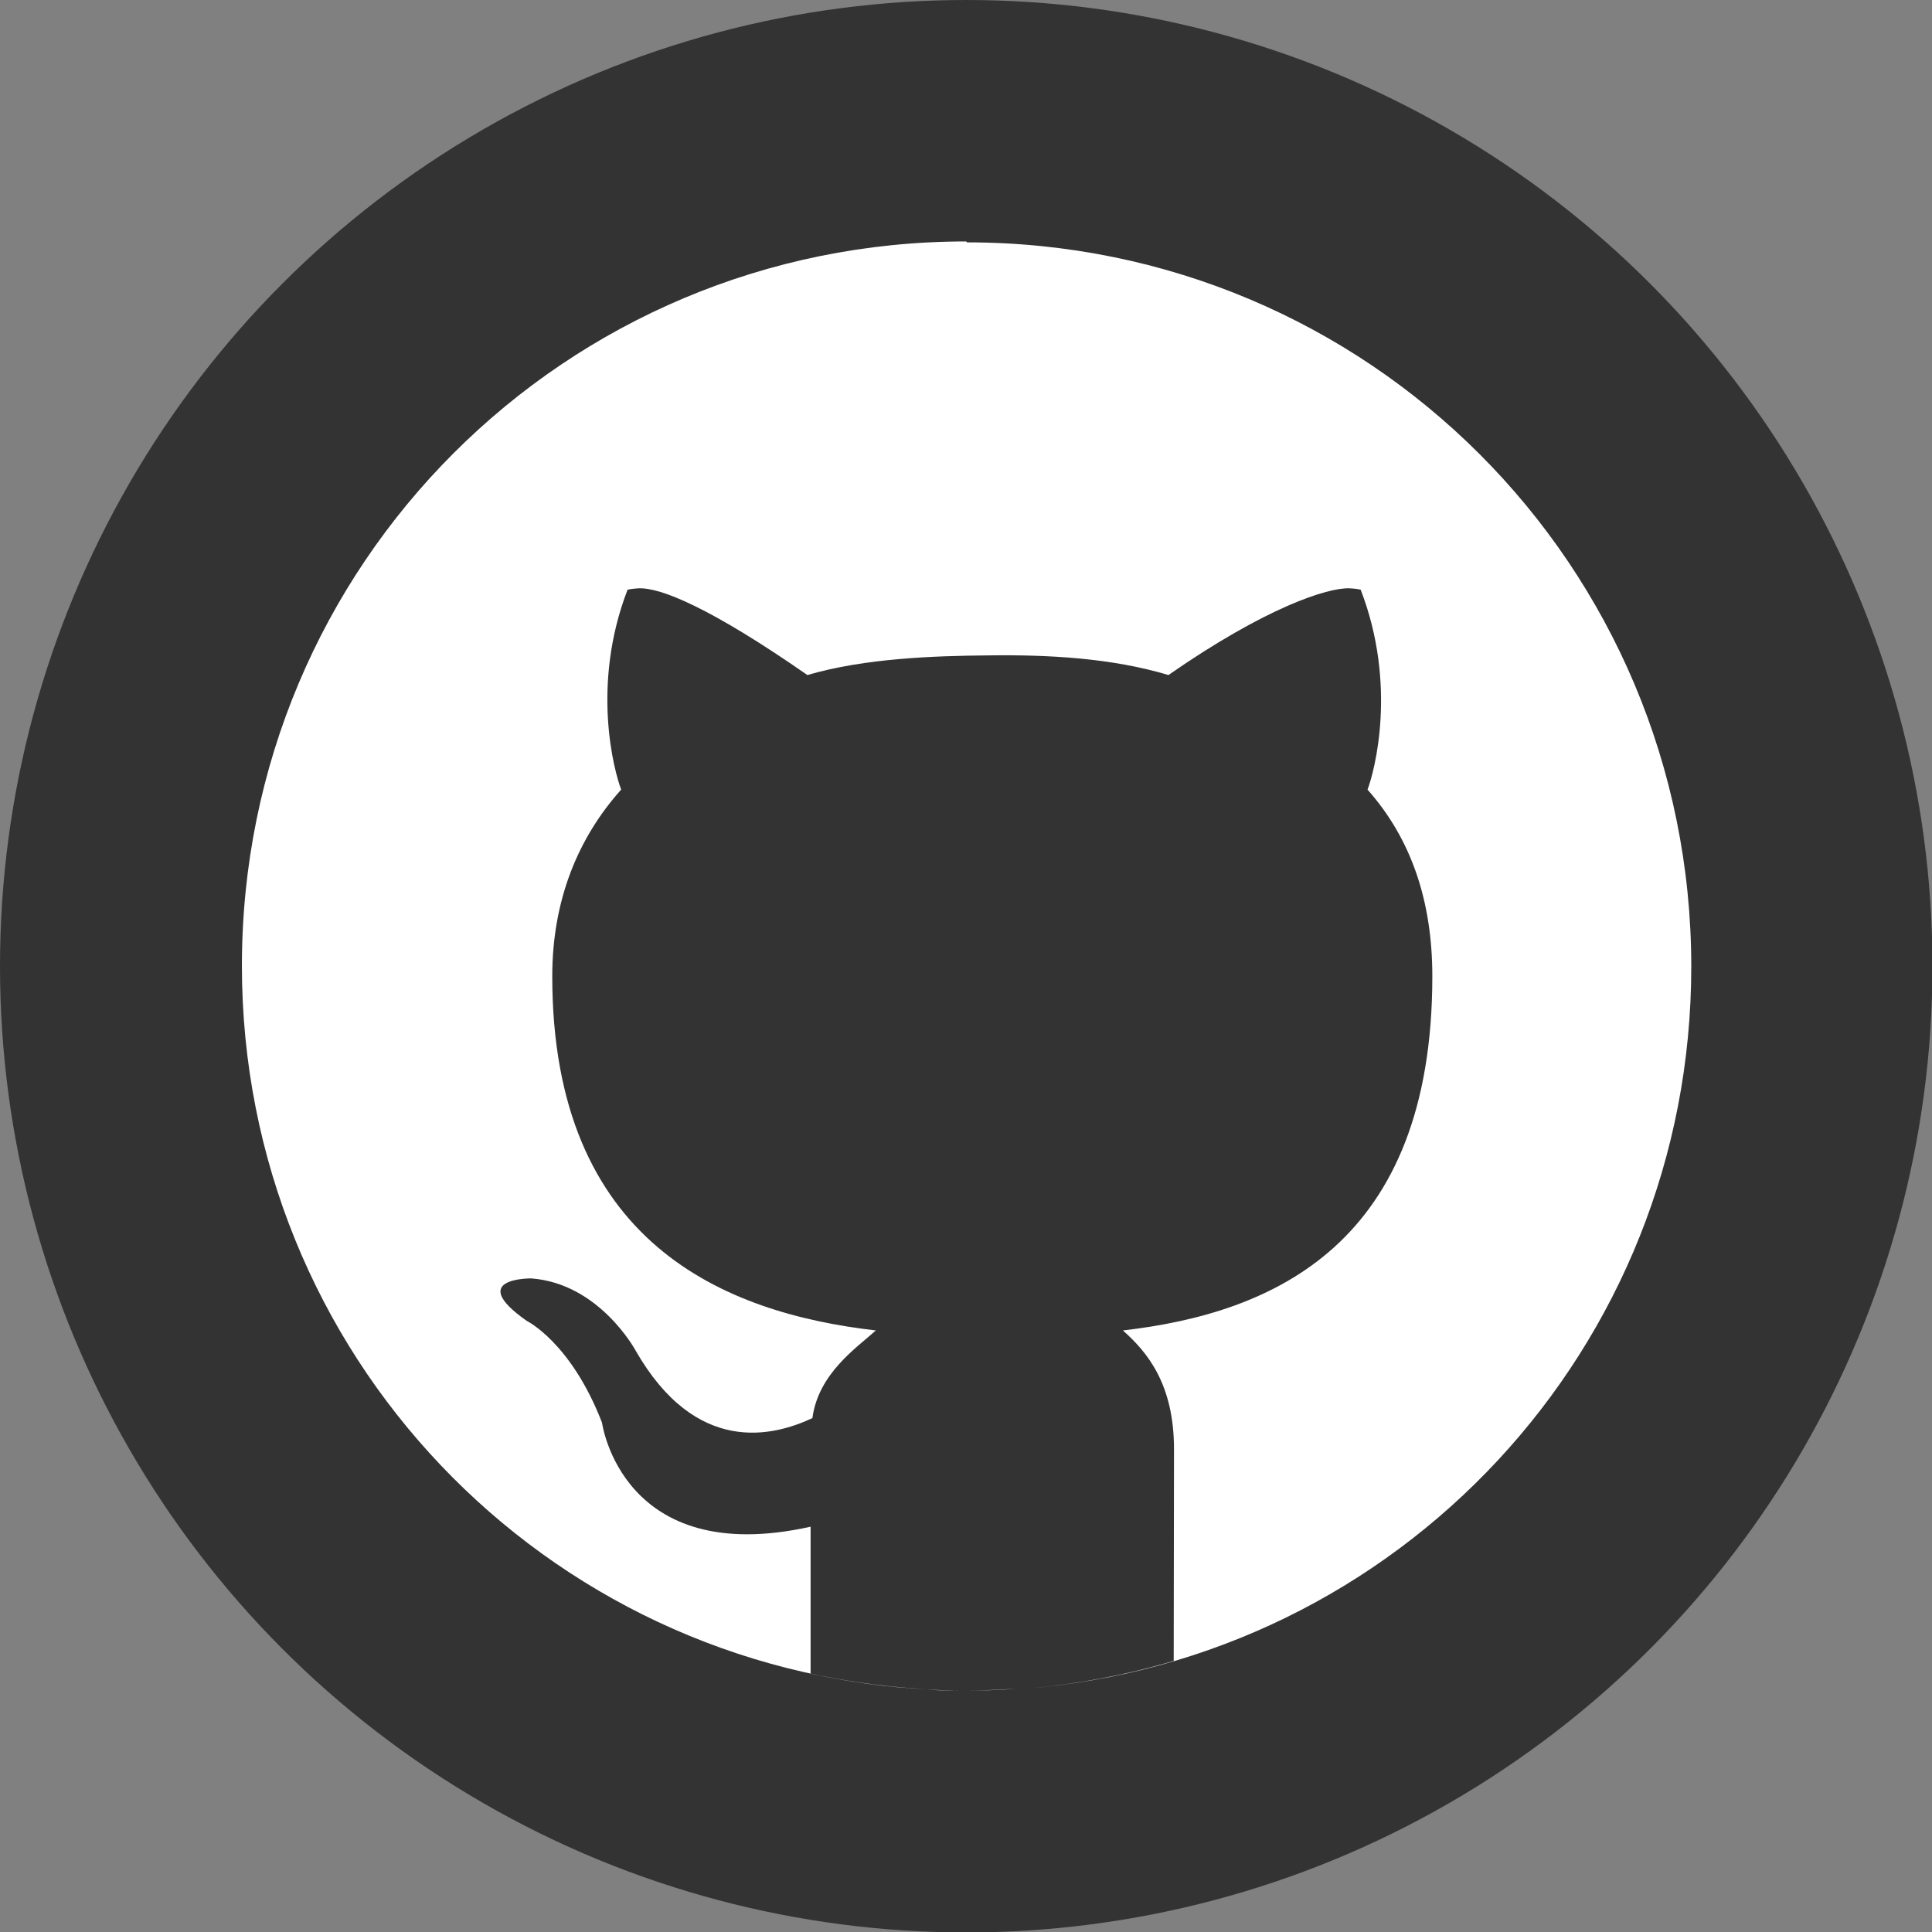 <?xml version="1.0" encoding="UTF-8" standalone="no"?>
<!-- Created with Inkscape (http://www.inkscape.org/) -->

<svg
   width="16"
   height="16"
   viewBox="0 0 4.233 4.233"
   version="1.1"
   id="svg5"
   inkscape:version="1.1.2 (0a00cf5339, 2022-02-04, custom)"
   sodipodi:docname="github.svg"
   xmlns:inkscape="http://www.inkscape.org/namespaces/inkscape"
   xmlns:sodipodi="http://sodipodi.sourceforge.net/DTD/sodipodi-0.dtd"
   xmlns="http://www.w3.org/2000/svg"
   xmlns:svg="http://www.w3.org/2000/svg">
  <rect x="0" y="0" width="4.233" height="4.233" fill="#808080" stroke="none"/>
  <sodipodi:namedview
     id="namedview7"
     pagecolor="#ffffff"
     bordercolor="#666666"
     borderopacity="1.0"
     inkscape:pageshadow="2"
     inkscape:pageopacity="0.0"
     inkscape:pagecheckerboard="0"
     inkscape:document-units="px"
     showgrid="false"
     units="px"
     height="48px"
     inkscape:zoom="16.458333"
     inkscape:cx="23.96962"
     inkscape:cy="16.708861"
     inkscape:window-width="1920"
     inkscape:window-height="1005"
     inkscape:window-x="0"
     inkscape:window-y="0"
     inkscape:window-maximized="1"
     inkscape:current-layer="svg5"
     inkscape:lockguides="true" />
  <defs
     id="defs2" />
  <circle
     style="fill:#333333;fill-opacity:1;stroke-width:0.607;stroke-linecap:round;stroke-linejoin:round;stroke-dasharray:7.286, 0.607"
     id="path850"
     cx="2.117"
     cy="2.117"
     r="2.117" />
  <path
     id="path4"
     d="m 2.117,0.529 c -0.879,0 -1.587,0.708 -1.587,1.587 0,0.85 0.662,1.54 1.5,1.585 C 1.943,3.697 1.859,3.685 1.776,3.667 1.776,3.523 1.776,3.39 1.776,3.345 1.362,3.437 1.319,3.117 1.319,3.117 1.251,2.941 1.154,2.894 1.154,2.894 c -0.135,-0.095 0.01,-0.093 0.01,-0.093 0.149,0.011 0.228,0.157 0.228,0.157 0.133,0.233 0.303,0.189 0.388,0.149 0.013,-0.098 0.097,-0.154 0.139,-0.192 C 1.588,2.877 1.21,2.724 1.21,2.139 c 0,-0.166 0.056,-0.303 0.151,-0.409 -0.015,-0.039 -0.067,-0.228 0.014,-0.438 0,0 0.008,-0.002 0.024,-0.003 0.048,-0.002 0.157,0.042 0.37,0.19 0.126,-0.037 0.28,-0.042 0.394,-0.043 0.135,-0.002 0.274,0.006 0.397,0.043 C 2.773,1.331 2.909,1.287 2.957,1.289 h 2.27e-4 c 0.016,7.482e-4 0.024,0.003 0.024,0.003 0.081,0.21 0.03,0.399 0.015,0.438 0.095,0.107 0.142,0.243 0.142,0.409 0,0.586 -0.347,0.738 -0.678,0.776 0.053,0.047 0.112,0.117 0.112,0.26 0,0.085 -3.6e-4,0.261 -6.6e-4,0.464 -0.105,0.031 -0.215,0.052 -0.328,0.061 0.82,-0.063 1.462,-0.745 1.462,-1.582 0,-0.879 -0.708,-1.587 -1.587,-1.587 z M 2.03,3.702 c 0.029,0.002 0.058,0.002 0.087,0.002 -0.029,0 -0.058,-8.118e-4 -0.087,-0.002 z m 0.087,0.002 c 0.037,0 0.074,-0.002 0.11,-0.004 -0.036,0.003 -0.073,0.004 -0.11,0.004 z"
     style="fill:#ffffff;stroke-width:0.113" />
</svg>
